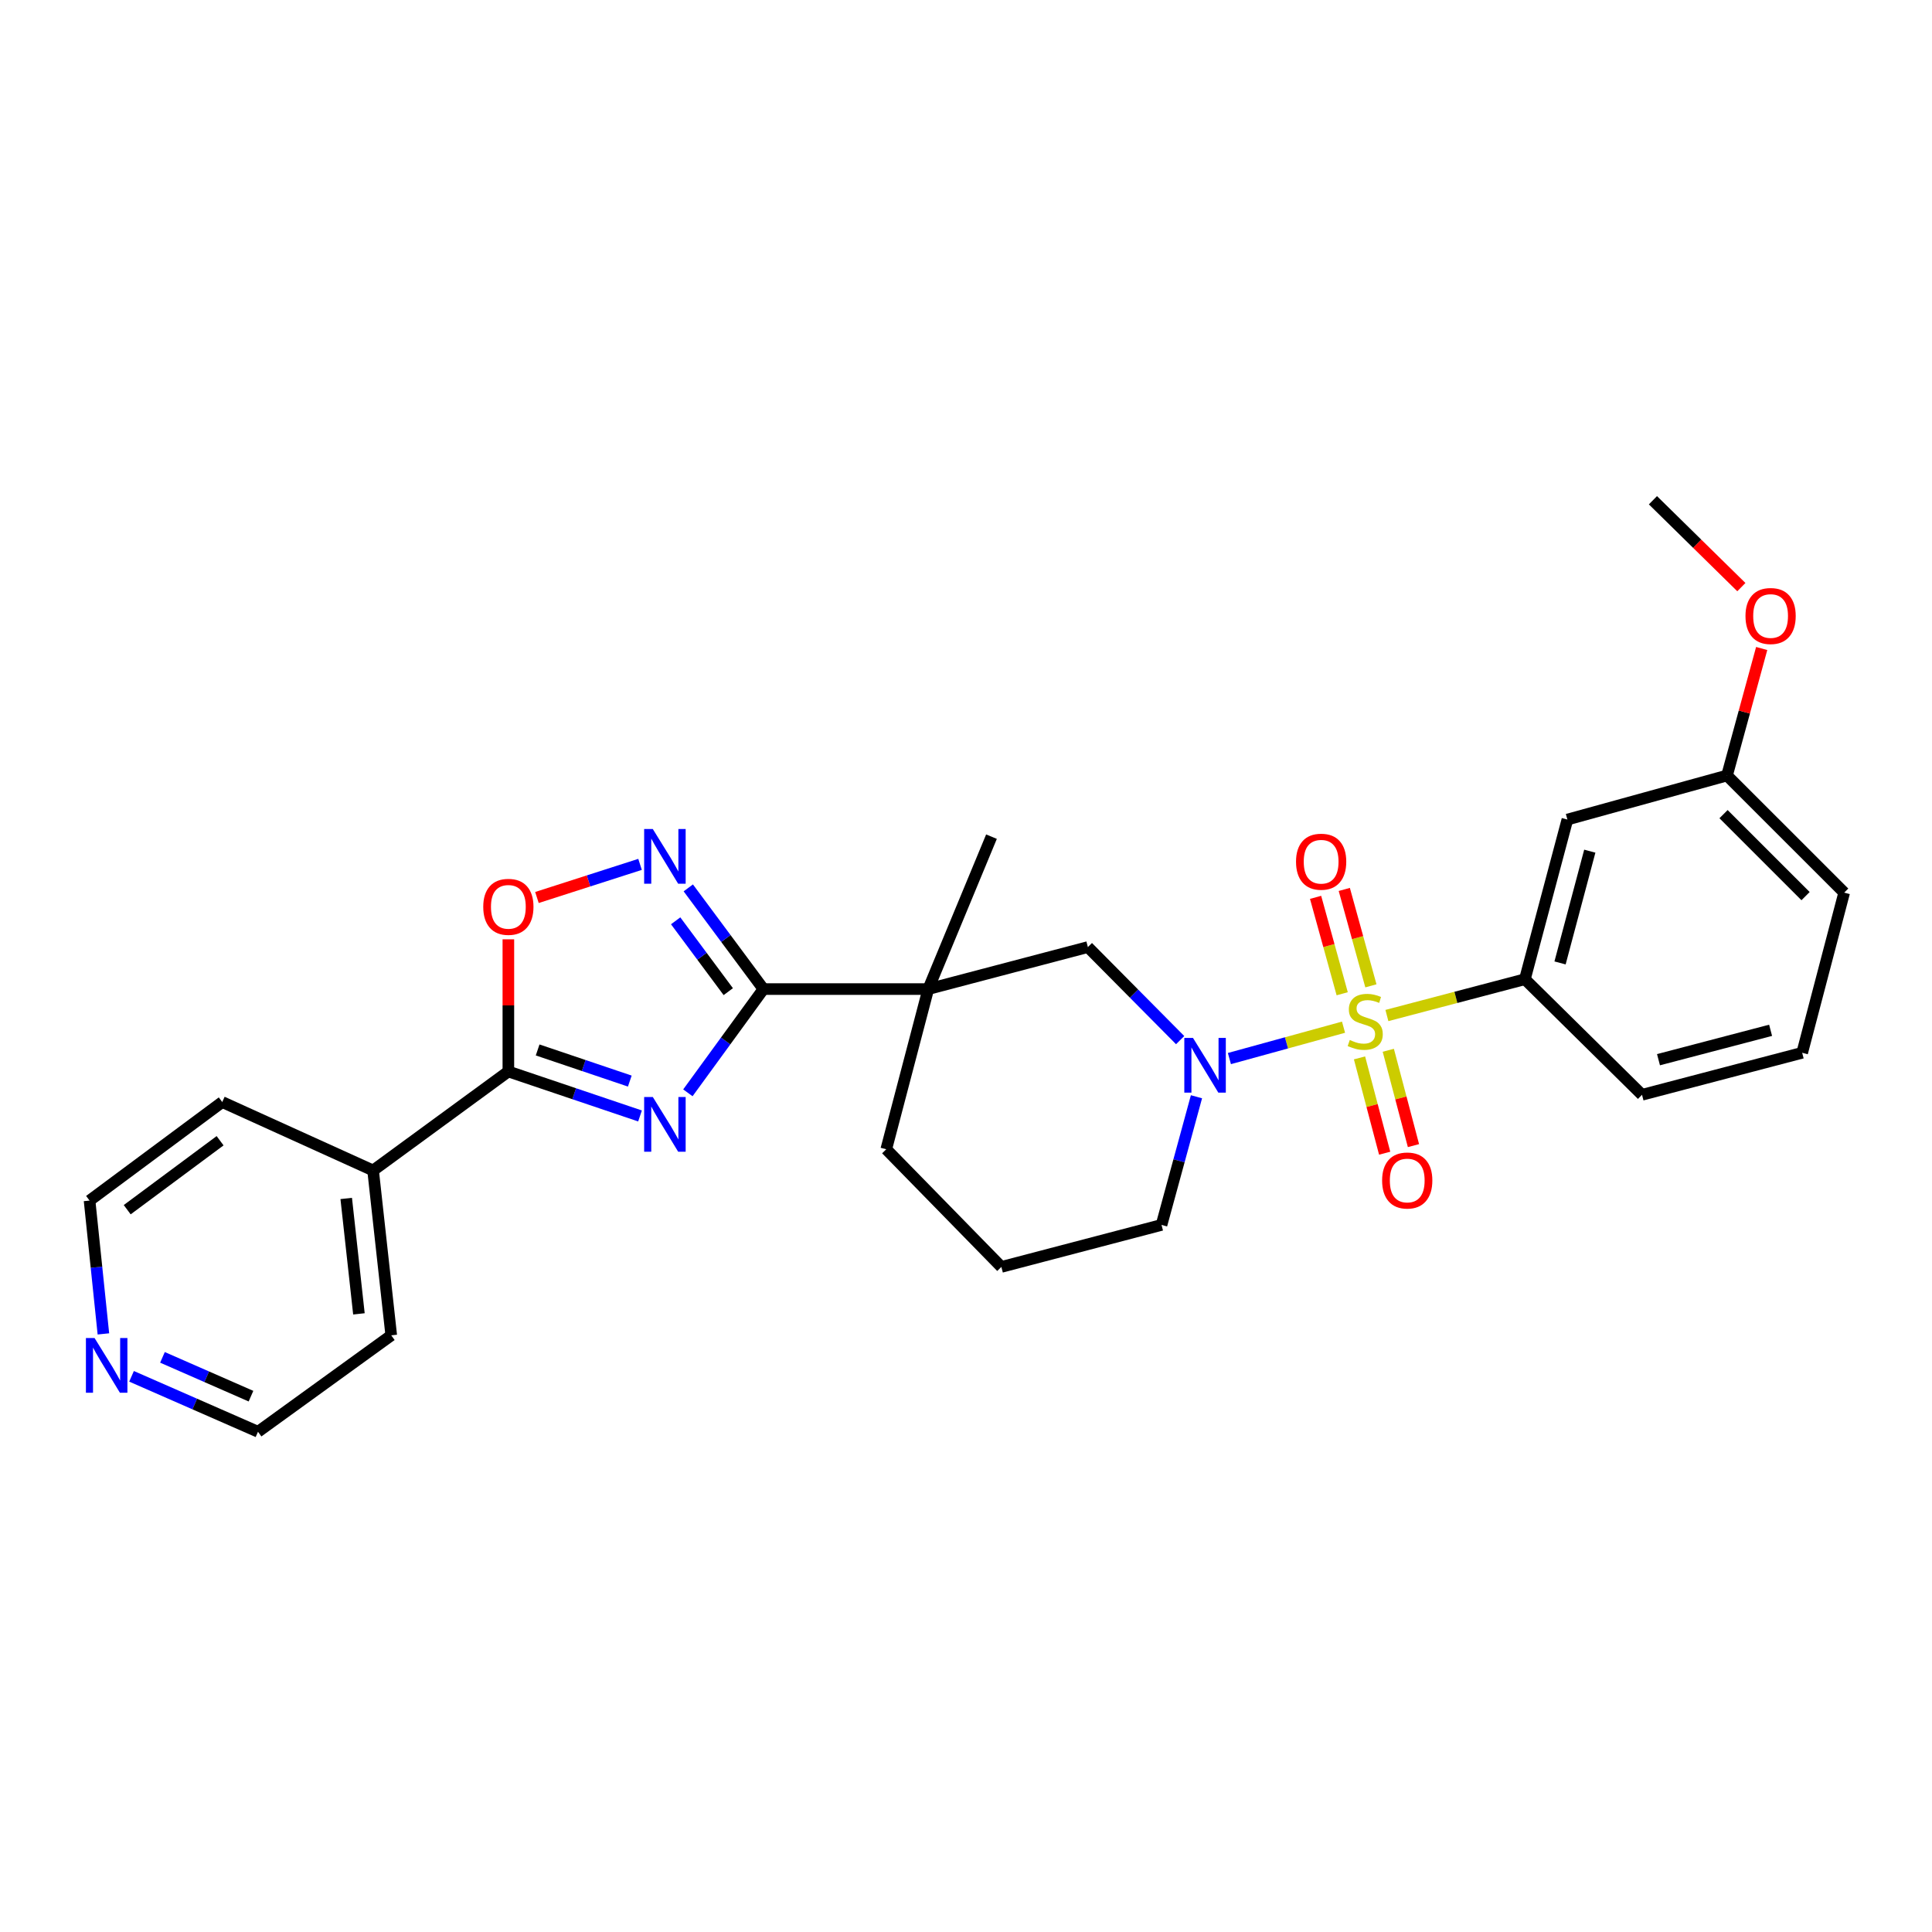 <?xml version='1.0' encoding='iso-8859-1'?>
<svg version='1.1' baseProfile='full'
              xmlns='http://www.w3.org/2000/svg'
                      xmlns:rdkit='http://www.rdkit.org/xml'
                      xmlns:xlink='http://www.w3.org/1999/xlink'
                  xml:space='preserve'
width='1000px' height='1000px' viewBox='0 0 1000 1000'>
<!-- END OF HEADER -->
<rect style='opacity:1.0;fill:#FFFFFF;stroke:none' width='1000' height='1000' x='0' y='0'> </rect>
<path class='bond-2' d='M 695.411,531.669 L 665.874,539.789' style='fill:none;fill-rule:evenodd;stroke:#CCCC00;stroke-width:6px;stroke-linecap:butt;stroke-linejoin:miter;stroke-opacity:1' />
<path class='bond-2' d='M 665.874,539.789 L 636.338,547.91' style='fill:none;fill-rule:evenodd;stroke:#0000FF;stroke-width:6px;stroke-linecap:butt;stroke-linejoin:miter;stroke-opacity:1' />
<path class='bond-7' d='M 717.856,525.631 L 753.57,516.236' style='fill:none;fill-rule:evenodd;stroke:#CCCC00;stroke-width:6px;stroke-linecap:butt;stroke-linejoin:miter;stroke-opacity:1' />
<path class='bond-7' d='M 753.57,516.236 L 789.284,506.841' style='fill:none;fill-rule:evenodd;stroke:#000000;stroke-width:6px;stroke-linecap:butt;stroke-linejoin:miter;stroke-opacity:1' />
<path class='bond-9' d='M 709.578,510.267 L 702.689,485.317' style='fill:none;fill-rule:evenodd;stroke:#CCCC00;stroke-width:6px;stroke-linecap:butt;stroke-linejoin:miter;stroke-opacity:1' />
<path class='bond-9' d='M 702.689,485.317 L 695.8,460.368' style='fill:none;fill-rule:evenodd;stroke:#FF0000;stroke-width:6px;stroke-linecap:butt;stroke-linejoin:miter;stroke-opacity:1' />
<path class='bond-9' d='M 694.721,514.369 L 687.833,489.419' style='fill:none;fill-rule:evenodd;stroke:#CCCC00;stroke-width:6px;stroke-linecap:butt;stroke-linejoin:miter;stroke-opacity:1' />
<path class='bond-9' d='M 687.833,489.419 L 680.944,464.47' style='fill:none;fill-rule:evenodd;stroke:#FF0000;stroke-width:6px;stroke-linecap:butt;stroke-linejoin:miter;stroke-opacity:1' />
<path class='bond-10' d='M 703.679,547.557 L 710.191,572.228' style='fill:none;fill-rule:evenodd;stroke:#CCCC00;stroke-width:6px;stroke-linecap:butt;stroke-linejoin:miter;stroke-opacity:1' />
<path class='bond-10' d='M 710.191,572.228 L 716.703,596.899' style='fill:none;fill-rule:evenodd;stroke:#FF0000;stroke-width:6px;stroke-linecap:butt;stroke-linejoin:miter;stroke-opacity:1' />
<path class='bond-10' d='M 718.581,543.624 L 725.093,568.295' style='fill:none;fill-rule:evenodd;stroke:#CCCC00;stroke-width:6px;stroke-linecap:butt;stroke-linejoin:miter;stroke-opacity:1' />
<path class='bond-10' d='M 725.093,568.295 L 731.605,592.966' style='fill:none;fill-rule:evenodd;stroke:#FF0000;stroke-width:6px;stroke-linecap:butt;stroke-linejoin:miter;stroke-opacity:1' />
<path class='bond-0' d='M 356.045,565.642 L 375.602,538.793' style='fill:none;fill-rule:evenodd;stroke:#0000FF;stroke-width:6px;stroke-linecap:butt;stroke-linejoin:miter;stroke-opacity:1' />
<path class='bond-0' d='M 375.602,538.793 L 395.159,511.944' style='fill:none;fill-rule:evenodd;stroke:#000000;stroke-width:6px;stroke-linecap:butt;stroke-linejoin:miter;stroke-opacity:1' />
<path class='bond-4' d='M 331.275,577.618 L 297.202,566.11' style='fill:none;fill-rule:evenodd;stroke:#0000FF;stroke-width:6px;stroke-linecap:butt;stroke-linejoin:miter;stroke-opacity:1' />
<path class='bond-4' d='M 297.202,566.11 L 263.128,554.602' style='fill:none;fill-rule:evenodd;stroke:#000000;stroke-width:6px;stroke-linecap:butt;stroke-linejoin:miter;stroke-opacity:1' />
<path class='bond-4' d='M 325.985,559.564 L 302.133,551.508' style='fill:none;fill-rule:evenodd;stroke:#0000FF;stroke-width:6px;stroke-linecap:butt;stroke-linejoin:miter;stroke-opacity:1' />
<path class='bond-4' d='M 302.133,551.508 L 278.282,543.453' style='fill:none;fill-rule:evenodd;stroke:#000000;stroke-width:6px;stroke-linecap:butt;stroke-linejoin:miter;stroke-opacity:1' />
<path class='bond-1' d='M 395.159,511.944 L 480.466,511.944' style='fill:none;fill-rule:evenodd;stroke:#000000;stroke-width:6px;stroke-linecap:butt;stroke-linejoin:miter;stroke-opacity:1' />
<path class='bond-5' d='M 395.159,511.944 L 375.709,485.755' style='fill:none;fill-rule:evenodd;stroke:#000000;stroke-width:6px;stroke-linecap:butt;stroke-linejoin:miter;stroke-opacity:1' />
<path class='bond-5' d='M 375.709,485.755 L 356.258,459.565' style='fill:none;fill-rule:evenodd;stroke:#0000FF;stroke-width:6px;stroke-linecap:butt;stroke-linejoin:miter;stroke-opacity:1' />
<path class='bond-5' d='M 376.951,513.277 L 363.335,494.944' style='fill:none;fill-rule:evenodd;stroke:#000000;stroke-width:6px;stroke-linecap:butt;stroke-linejoin:miter;stroke-opacity:1' />
<path class='bond-5' d='M 363.335,494.944 L 349.72,476.611' style='fill:none;fill-rule:evenodd;stroke:#0000FF;stroke-width:6px;stroke-linecap:butt;stroke-linejoin:miter;stroke-opacity:1' />
<path class='bond-8' d='M 610.846,538.371 L 586.965,514.288' style='fill:none;fill-rule:evenodd;stroke:#0000FF;stroke-width:6px;stroke-linecap:butt;stroke-linejoin:miter;stroke-opacity:1' />
<path class='bond-8' d='M 586.965,514.288 L 563.084,490.205' style='fill:none;fill-rule:evenodd;stroke:#000000;stroke-width:6px;stroke-linecap:butt;stroke-linejoin:miter;stroke-opacity:1' />
<path class='bond-15' d='M 619.294,567.676 L 610.249,600.847' style='fill:none;fill-rule:evenodd;stroke:#0000FF;stroke-width:6px;stroke-linecap:butt;stroke-linejoin:miter;stroke-opacity:1' />
<path class='bond-15' d='M 610.249,600.847 L 601.203,634.018' style='fill:none;fill-rule:evenodd;stroke:#000000;stroke-width:6px;stroke-linecap:butt;stroke-linejoin:miter;stroke-opacity:1' />
<path class='bond-3' d='M 480.466,511.944 L 563.084,490.205' style='fill:none;fill-rule:evenodd;stroke:#000000;stroke-width:6px;stroke-linecap:butt;stroke-linejoin:miter;stroke-opacity:1' />
<path class='bond-17' d='M 480.466,511.944 L 513.191,433.051' style='fill:none;fill-rule:evenodd;stroke:#000000;stroke-width:6px;stroke-linecap:butt;stroke-linejoin:miter;stroke-opacity:1' />
<path class='bond-29' d='M 480.466,511.944 L 458.726,594.854' style='fill:none;fill-rule:evenodd;stroke:#000000;stroke-width:6px;stroke-linecap:butt;stroke-linejoin:miter;stroke-opacity:1' />
<path class='bond-12' d='M 263.128,554.602 L 193.114,605.831' style='fill:none;fill-rule:evenodd;stroke:#000000;stroke-width:6px;stroke-linecap:butt;stroke-linejoin:miter;stroke-opacity:1' />
<path class='bond-30' d='M 263.128,554.602 L 263.128,520.395' style='fill:none;fill-rule:evenodd;stroke:#000000;stroke-width:6px;stroke-linecap:butt;stroke-linejoin:miter;stroke-opacity:1' />
<path class='bond-30' d='M 263.128,520.395 L 263.128,486.188' style='fill:none;fill-rule:evenodd;stroke:#FF0000;stroke-width:6px;stroke-linecap:butt;stroke-linejoin:miter;stroke-opacity:1' />
<path class='bond-6' d='M 331.286,447.4 L 304.602,455.972' style='fill:none;fill-rule:evenodd;stroke:#0000FF;stroke-width:6px;stroke-linecap:butt;stroke-linejoin:miter;stroke-opacity:1' />
<path class='bond-6' d='M 304.602,455.972 L 277.918,464.544' style='fill:none;fill-rule:evenodd;stroke:#FF0000;stroke-width:6px;stroke-linecap:butt;stroke-linejoin:miter;stroke-opacity:1' />
<path class='bond-11' d='M 789.284,506.841 L 811.28,424.198' style='fill:none;fill-rule:evenodd;stroke:#000000;stroke-width:6px;stroke-linecap:butt;stroke-linejoin:miter;stroke-opacity:1' />
<path class='bond-11' d='M 807.477,498.409 L 822.875,440.558' style='fill:none;fill-rule:evenodd;stroke:#000000;stroke-width:6px;stroke-linecap:butt;stroke-linejoin:miter;stroke-opacity:1' />
<path class='bond-18' d='M 789.284,506.841 L 849.905,566.666' style='fill:none;fill-rule:evenodd;stroke:#000000;stroke-width:6px;stroke-linecap:butt;stroke-linejoin:miter;stroke-opacity:1' />
<path class='bond-14' d='M 811.28,424.198 L 893.898,401.405' style='fill:none;fill-rule:evenodd;stroke:#000000;stroke-width:6px;stroke-linecap:butt;stroke-linejoin:miter;stroke-opacity:1' />
<path class='bond-24' d='M 193.114,605.831 L 115.034,570.417' style='fill:none;fill-rule:evenodd;stroke:#000000;stroke-width:6px;stroke-linecap:butt;stroke-linejoin:miter;stroke-opacity:1' />
<path class='bond-25' d='M 193.114,605.831 L 202.506,691.171' style='fill:none;fill-rule:evenodd;stroke:#000000;stroke-width:6px;stroke-linecap:butt;stroke-linejoin:miter;stroke-opacity:1' />
<path class='bond-25' d='M 179.203,620.318 L 185.778,680.056' style='fill:none;fill-rule:evenodd;stroke:#000000;stroke-width:6px;stroke-linecap:butt;stroke-linejoin:miter;stroke-opacity:1' />
<path class='bond-13' d='M 68.087,712.376 L 100.812,726.724' style='fill:none;fill-rule:evenodd;stroke:#0000FF;stroke-width:6px;stroke-linecap:butt;stroke-linejoin:miter;stroke-opacity:1' />
<path class='bond-13' d='M 100.812,726.724 L 133.537,741.073' style='fill:none;fill-rule:evenodd;stroke:#000000;stroke-width:6px;stroke-linecap:butt;stroke-linejoin:miter;stroke-opacity:1' />
<path class='bond-13' d='M 84.093,702.565 L 107.001,712.609' style='fill:none;fill-rule:evenodd;stroke:#0000FF;stroke-width:6px;stroke-linecap:butt;stroke-linejoin:miter;stroke-opacity:1' />
<path class='bond-13' d='M 107.001,712.609 L 129.908,722.653' style='fill:none;fill-rule:evenodd;stroke:#000000;stroke-width:6px;stroke-linecap:butt;stroke-linejoin:miter;stroke-opacity:1' />
<path class='bond-31' d='M 53.517,690.425 L 49.936,655.919' style='fill:none;fill-rule:evenodd;stroke:#0000FF;stroke-width:6px;stroke-linecap:butt;stroke-linejoin:miter;stroke-opacity:1' />
<path class='bond-31' d='M 49.936,655.919 L 46.355,621.414' style='fill:none;fill-rule:evenodd;stroke:#000000;stroke-width:6px;stroke-linecap:butt;stroke-linejoin:miter;stroke-opacity:1' />
<path class='bond-19' d='M 893.898,401.405 L 902.872,368.534' style='fill:none;fill-rule:evenodd;stroke:#000000;stroke-width:6px;stroke-linecap:butt;stroke-linejoin:miter;stroke-opacity:1' />
<path class='bond-19' d='M 902.872,368.534 L 911.846,335.663' style='fill:none;fill-rule:evenodd;stroke:#FF0000;stroke-width:6px;stroke-linecap:butt;stroke-linejoin:miter;stroke-opacity:1' />
<path class='bond-28' d='M 893.898,401.405 L 954.545,462.026' style='fill:none;fill-rule:evenodd;stroke:#000000;stroke-width:6px;stroke-linecap:butt;stroke-linejoin:miter;stroke-opacity:1' />
<path class='bond-28' d='M 892.1,421.398 L 934.553,463.833' style='fill:none;fill-rule:evenodd;stroke:#000000;stroke-width:6px;stroke-linecap:butt;stroke-linejoin:miter;stroke-opacity:1' />
<path class='bond-20' d='M 601.203,634.018 L 518.303,655.758' style='fill:none;fill-rule:evenodd;stroke:#000000;stroke-width:6px;stroke-linecap:butt;stroke-linejoin:miter;stroke-opacity:1' />
<path class='bond-16' d='M 458.726,594.854 L 518.303,655.758' style='fill:none;fill-rule:evenodd;stroke:#000000;stroke-width:6px;stroke-linecap:butt;stroke-linejoin:miter;stroke-opacity:1' />
<path class='bond-21' d='M 849.905,566.666 L 932.806,544.927' style='fill:none;fill-rule:evenodd;stroke:#000000;stroke-width:6px;stroke-linecap:butt;stroke-linejoin:miter;stroke-opacity:1' />
<path class='bond-21' d='M 858.431,548.497 L 916.461,533.279' style='fill:none;fill-rule:evenodd;stroke:#000000;stroke-width:6px;stroke-linecap:butt;stroke-linejoin:miter;stroke-opacity:1' />
<path class='bond-27' d='M 901.326,303.892 L 878.441,281.41' style='fill:none;fill-rule:evenodd;stroke:#FF0000;stroke-width:6px;stroke-linecap:butt;stroke-linejoin:miter;stroke-opacity:1' />
<path class='bond-27' d='M 878.441,281.41 L 855.556,258.927' style='fill:none;fill-rule:evenodd;stroke:#000000;stroke-width:6px;stroke-linecap:butt;stroke-linejoin:miter;stroke-opacity:1' />
<path class='bond-26' d='M 932.806,544.927 L 954.545,462.026' style='fill:none;fill-rule:evenodd;stroke:#000000;stroke-width:6px;stroke-linecap:butt;stroke-linejoin:miter;stroke-opacity:1' />
<path class='bond-22' d='M 46.355,621.414 L 115.034,570.417' style='fill:none;fill-rule:evenodd;stroke:#000000;stroke-width:6px;stroke-linecap:butt;stroke-linejoin:miter;stroke-opacity:1' />
<path class='bond-22' d='M 65.845,626.138 L 113.92,590.44' style='fill:none;fill-rule:evenodd;stroke:#000000;stroke-width:6px;stroke-linecap:butt;stroke-linejoin:miter;stroke-opacity:1' />
<path class='bond-23' d='M 133.537,741.073 L 202.506,691.171' style='fill:none;fill-rule:evenodd;stroke:#000000;stroke-width:6px;stroke-linecap:butt;stroke-linejoin:miter;stroke-opacity:1' />
<path  class='atom-0' d='M 698.64 538.301
Q 698.96 538.421, 700.28 538.981
Q 701.6 539.541, 703.04 539.901
Q 704.52 540.221, 705.96 540.221
Q 708.64 540.221, 710.2 538.941
Q 711.76 537.621, 711.76 535.341
Q 711.76 533.781, 710.96 532.821
Q 710.2 531.861, 709 531.341
Q 707.8 530.821, 705.8 530.221
Q 703.28 529.461, 701.76 528.741
Q 700.28 528.021, 699.2 526.501
Q 698.16 524.981, 698.16 522.421
Q 698.16 518.861, 700.56 516.661
Q 703 514.461, 707.8 514.461
Q 711.08 514.461, 714.8 516.021
L 713.88 519.101
Q 710.48 517.701, 707.92 517.701
Q 705.16 517.701, 703.64 518.861
Q 702.12 519.981, 702.16 521.941
Q 702.16 523.461, 702.92 524.381
Q 703.72 525.301, 704.84 525.821
Q 706 526.341, 707.92 526.941
Q 710.48 527.741, 712 528.541
Q 713.52 529.341, 714.6 530.981
Q 715.72 532.581, 715.72 535.341
Q 715.72 539.261, 713.08 541.381
Q 710.48 543.461, 706.12 543.461
Q 703.6 543.461, 701.68 542.901
Q 699.8 542.381, 697.56 541.461
L 698.64 538.301
' fill='#CCCC00'/>
<path  class='atom-1' d='M 337.893 567.807
L 347.173 582.807
Q 348.093 584.287, 349.573 586.967
Q 351.053 589.647, 351.133 589.807
L 351.133 567.807
L 354.893 567.807
L 354.893 596.127
L 351.013 596.127
L 341.053 579.727
Q 339.893 577.807, 338.653 575.607
Q 337.453 573.407, 337.093 572.727
L 337.093 596.127
L 333.413 596.127
L 333.413 567.807
L 337.893 567.807
' fill='#0000FF'/>
<path  class='atom-3' d='M 617.479 537.214
L 626.759 552.214
Q 627.679 553.694, 629.159 556.374
Q 630.639 559.054, 630.719 559.214
L 630.719 537.214
L 634.479 537.214
L 634.479 565.534
L 630.599 565.534
L 620.639 549.134
Q 619.479 547.214, 618.239 545.014
Q 617.039 542.814, 616.679 542.134
L 616.679 565.534
L 612.999 565.534
L 612.999 537.214
L 617.479 537.214
' fill='#0000FF'/>
<path  class='atom-6' d='M 337.893 429.106
L 347.173 444.106
Q 348.093 445.586, 349.573 448.266
Q 351.053 450.946, 351.133 451.106
L 351.133 429.106
L 354.893 429.106
L 354.893 457.426
L 351.013 457.426
L 341.053 441.026
Q 339.893 439.106, 338.653 436.906
Q 337.453 434.706, 337.093 434.026
L 337.093 457.426
L 333.413 457.426
L 333.413 429.106
L 337.893 429.106
' fill='#0000FF'/>
<path  class='atom-7' d='M 250.128 469.375
Q 250.128 462.575, 253.488 458.775
Q 256.848 454.975, 263.128 454.975
Q 269.408 454.975, 272.768 458.775
Q 276.128 462.575, 276.128 469.375
Q 276.128 476.255, 272.728 480.175
Q 269.328 484.055, 263.128 484.055
Q 256.888 484.055, 253.488 480.175
Q 250.128 476.295, 250.128 469.375
M 263.128 480.855
Q 267.448 480.855, 269.768 477.975
Q 272.128 475.055, 272.128 469.375
Q 272.128 463.815, 269.768 461.015
Q 267.448 458.175, 263.128 458.175
Q 258.808 458.175, 256.448 460.975
Q 254.128 463.775, 254.128 469.375
Q 254.128 475.095, 256.448 477.975
Q 258.808 480.855, 263.128 480.855
' fill='#FF0000'/>
<path  class='atom-10' d='M 670.821 446.017
Q 670.821 439.217, 674.181 435.417
Q 677.541 431.617, 683.821 431.617
Q 690.101 431.617, 693.461 435.417
Q 696.821 439.217, 696.821 446.017
Q 696.821 452.897, 693.421 456.817
Q 690.021 460.697, 683.821 460.697
Q 677.581 460.697, 674.181 456.817
Q 670.821 452.937, 670.821 446.017
M 683.821 457.497
Q 688.141 457.497, 690.461 454.617
Q 692.821 451.697, 692.821 446.017
Q 692.821 440.457, 690.461 437.657
Q 688.141 434.817, 683.821 434.817
Q 679.501 434.817, 677.141 437.617
Q 674.821 440.417, 674.821 446.017
Q 674.821 451.737, 677.141 454.617
Q 679.501 457.497, 683.821 457.497
' fill='#FF0000'/>
<path  class='atom-11' d='M 715.38 611.022
Q 715.38 604.222, 718.74 600.422
Q 722.1 596.622, 728.38 596.622
Q 734.66 596.622, 738.02 600.422
Q 741.38 604.222, 741.38 611.022
Q 741.38 617.902, 737.98 621.822
Q 734.58 625.702, 728.38 625.702
Q 722.14 625.702, 718.74 621.822
Q 715.38 617.942, 715.38 611.022
M 728.38 622.502
Q 732.7 622.502, 735.02 619.622
Q 737.38 616.702, 737.38 611.022
Q 737.38 605.462, 735.02 602.662
Q 732.7 599.822, 728.38 599.822
Q 724.06 599.822, 721.7 602.622
Q 719.38 605.422, 719.38 611.022
Q 719.38 616.742, 721.7 619.622
Q 724.06 622.502, 728.38 622.502
' fill='#FF0000'/>
<path  class='atom-14' d='M 48.949 692.569
L 58.228 707.569
Q 59.148 709.049, 60.629 711.729
Q 62.108 714.409, 62.188 714.569
L 62.188 692.569
L 65.948 692.569
L 65.948 720.889
L 62.069 720.889
L 52.108 704.489
Q 50.949 702.569, 49.709 700.369
Q 48.508 698.169, 48.148 697.489
L 48.148 720.889
L 44.468 720.889
L 44.468 692.569
L 48.949 692.569
' fill='#0000FF'/>
<path  class='atom-20' d='M 903.46 318.841
Q 903.46 312.041, 906.82 308.241
Q 910.18 304.441, 916.46 304.441
Q 922.74 304.441, 926.1 308.241
Q 929.46 312.041, 929.46 318.841
Q 929.46 325.721, 926.06 329.641
Q 922.66 333.521, 916.46 333.521
Q 910.22 333.521, 906.82 329.641
Q 903.46 325.761, 903.46 318.841
M 916.46 330.321
Q 920.78 330.321, 923.1 327.441
Q 925.46 324.521, 925.46 318.841
Q 925.46 313.281, 923.1 310.481
Q 920.78 307.641, 916.46 307.641
Q 912.14 307.641, 909.78 310.441
Q 907.46 313.241, 907.46 318.841
Q 907.46 324.561, 909.78 327.441
Q 912.14 330.321, 916.46 330.321
' fill='#FF0000'/>
</svg>
